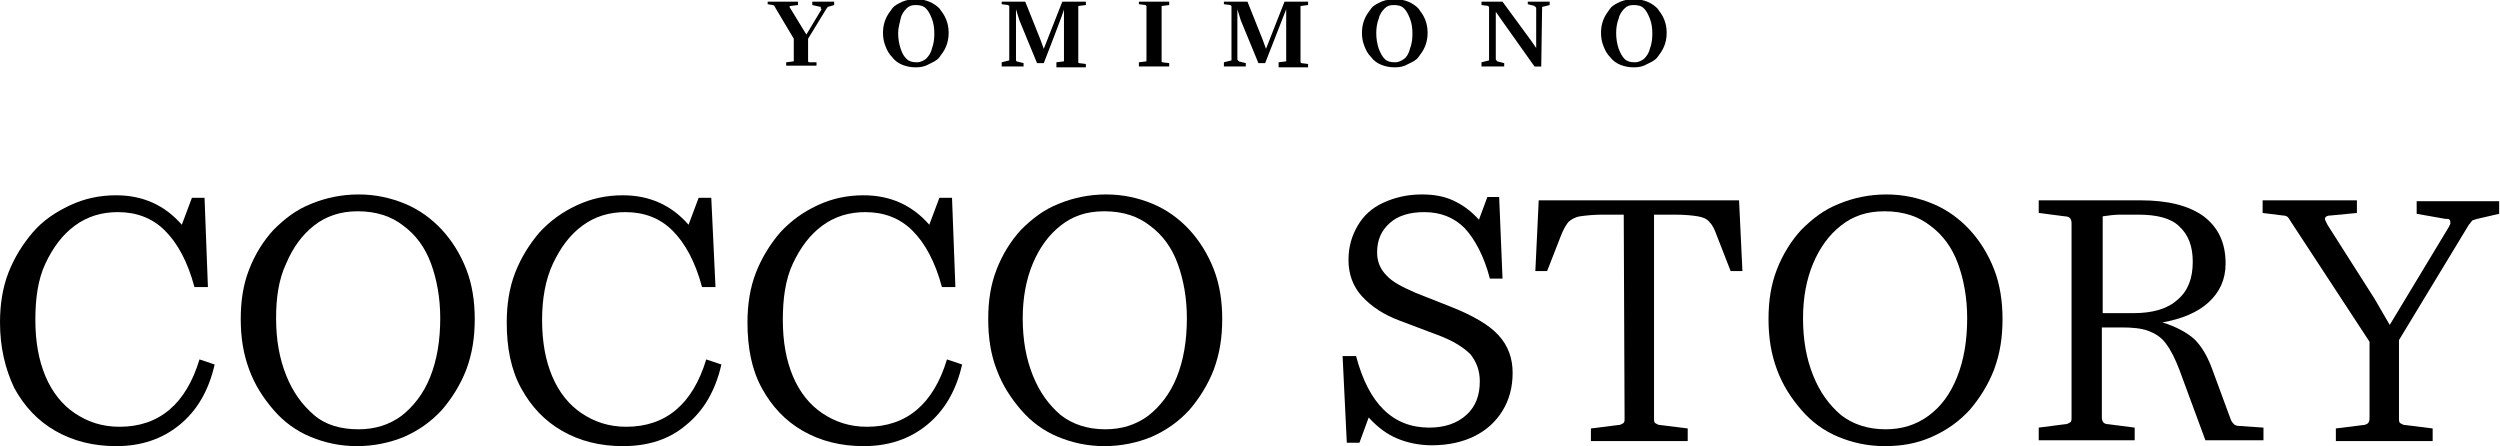 <?xml version="1.0" encoding="utf-8"?>
<!-- Generator: Adobe Illustrator 26.5.0, SVG Export Plug-In . SVG Version: 6.00 Build 0)  -->
<svg version="1.1" id="_レイヤー_2" xmlns="http://www.w3.org/2000/svg" xmlns:xlink="http://www.w3.org/1999/xlink" width="297" height="53" x="0px"
	 y="0px" viewBox="0 0 297 53" style="enable-background:new 0 0 297 53;" xml:space="preserve">
<g id="design-A">
	<g>
		<g>
			<path d="M24.7,34.1h-1.6c-0.8-3-2-5.2-3.5-6.7s-3.4-2.2-5.6-2.2c-1.9,0-3.6,0.5-5.1,1.6c-1.5,1.1-2.6,2.6-3.5,4.5
				S4.2,35.5,4.2,38c0,2.6,0.4,4.8,1.2,6.7s2,3.4,3.5,4.4c1.5,1,3.2,1.6,5.3,1.6c4.7,0,7.9-2.7,9.5-8l1.8,0.6
				c-0.7,3.1-2.1,5.5-4.2,7.2c-2.1,1.7-4.6,2.5-7.5,2.5c-2.7,0-5.1-0.6-7.2-1.8s-3.7-2.9-4.9-5.1C0.6,43.8,0,41.2,0,38.3
				c0-2.1,0.3-4.1,1-5.9s1.7-3.4,2.9-4.8s2.7-2.4,4.4-3.2s3.5-1.2,5.5-1.2c3.2,0,5.8,1.2,7.8,3.5l1.2-3.2h1.5
				C24.3,23.5,24.7,34.1,24.7,34.1z"/>
			<path d="M42.4,53c-2,0-3.8-0.4-5.5-1.1s-3.2-1.8-4.4-3.2c-1.2-1.4-2.2-2.9-2.9-4.8s-1-3.8-1-6c0-2.2,0.3-4.1,1-5.9
				c0.7-1.8,1.7-3.4,2.9-4.7c1.3-1.3,2.7-2.4,4.5-3.1c1.7-0.7,3.6-1.1,5.6-1.1s3.8,0.4,5.5,1.1c1.7,0.7,3.2,1.8,4.4,3.1
				c1.2,1.3,2.2,2.9,2.9,4.7c0.7,1.8,1,3.8,1,5.9c0,2.2-0.3,4.1-1,6c-0.7,1.8-1.7,3.4-2.9,4.8c-1.3,1.4-2.7,2.4-4.5,3.2
				C46.3,52.6,44.4,53,42.4,53z M32.8,37.8c0,2.6,0.4,4.8,1.2,6.8c0.8,2,1.9,3.5,3.3,4.7s3.2,1.7,5.3,1.7c1.9,0,3.6-0.5,5.1-1.6
				c1.4-1.1,2.6-2.6,3.4-4.6c0.8-2,1.2-4.3,1.2-7c0-2.4-0.4-4.6-1.1-6.5c-0.7-1.9-1.8-3.4-3.3-4.5c-1.4-1.1-3.2-1.7-5.4-1.7
				c-2.1,0-3.8,0.6-5.2,1.7c-1.4,1.1-2.5,2.6-3.3,4.5C33.1,33.2,32.8,35.4,32.8,37.8z"/>
			<path d="M85,34.1h-1.6c-0.8-3-2-5.2-3.5-6.7c-1.5-1.5-3.4-2.2-5.6-2.2c-1.9,0-3.6,0.5-5.1,1.6c-1.5,1.1-2.6,2.6-3.5,4.5
				s-1.3,4.2-1.3,6.7c0,2.6,0.4,4.8,1.2,6.7s2,3.4,3.5,4.4c1.5,1,3.2,1.6,5.3,1.6c4.7,0,7.9-2.7,9.5-8l1.8,0.6
				c-0.7,3.1-2.1,5.5-4.2,7.2C79.5,52.2,77,53,74,53c-2.7,0-5.1-0.6-7.2-1.8s-3.7-2.9-4.9-5.1c-1.2-2.2-1.7-4.8-1.7-7.8
				c0-2.1,0.3-4.1,1-5.9c0.7-1.8,1.7-3.4,2.9-4.8c1.3-1.4,2.7-2.4,4.4-3.2c1.7-0.8,3.5-1.2,5.5-1.2c3.2,0,5.8,1.2,7.8,3.5l1.2-3.2
				h1.5L85,34.1L85,34.1z"/>
			<path d="M113.5,34.1h-1.6c-0.8-3-2-5.2-3.5-6.7c-1.5-1.5-3.4-2.2-5.6-2.2c-1.9,0-3.6,0.5-5.1,1.6c-1.5,1.1-2.6,2.6-3.5,4.5
				S93,35.5,93,38c0,2.6,0.4,4.8,1.2,6.7s2,3.4,3.5,4.4c1.5,1,3.2,1.6,5.3,1.6c4.7,0,7.9-2.7,9.5-8l1.8,0.6
				c-0.7,3.1-2.1,5.5-4.2,7.2c-2.1,1.7-4.6,2.5-7.5,2.5c-2.7,0-5.1-0.6-7.2-1.8c-2.1-1.2-3.7-2.9-4.9-5.1c-1.2-2.2-1.7-4.8-1.7-7.8
				c0-2.1,0.3-4.1,1-5.9c0.7-1.8,1.7-3.4,2.9-4.8c1.3-1.4,2.7-2.4,4.4-3.2c1.7-0.8,3.5-1.2,5.5-1.2c3.2,0,5.8,1.2,7.8,3.5l1.2-3.2
				h1.5L113.5,34.1L113.5,34.1z"/>
			<path d="M131.2,53c-2,0-3.8-0.4-5.5-1.1s-3.2-1.8-4.4-3.2c-1.2-1.4-2.2-2.9-2.9-4.8c-0.7-1.8-1-3.8-1-6c0-2.2,0.3-4.1,1-5.9
				c0.7-1.8,1.7-3.4,2.9-4.7c1.3-1.3,2.7-2.4,4.5-3.1c1.7-0.7,3.6-1.1,5.6-1.1s3.8,0.4,5.5,1.1c1.7,0.7,3.2,1.8,4.4,3.1
				c1.2,1.3,2.2,2.9,2.9,4.7c0.7,1.8,1,3.8,1,5.9c0,2.2-0.3,4.1-1,6c-0.7,1.8-1.7,3.4-2.9,4.8c-1.3,1.4-2.7,2.4-4.5,3.2
				C135.1,52.6,133.2,53,131.2,53L131.2,53z M121.5,37.8c0,2.6,0.4,4.8,1.2,6.8c0.8,2,1.9,3.5,3.3,4.7c1.4,1.1,3.2,1.7,5.3,1.7
				c1.9,0,3.6-0.5,5.1-1.6c1.4-1.1,2.6-2.6,3.4-4.6s1.2-4.3,1.2-7c0-2.4-0.4-4.6-1.1-6.5c-0.7-1.9-1.8-3.4-3.3-4.5
				c-1.4-1.1-3.2-1.7-5.4-1.7s-3.8,0.6-5.2,1.7c-1.4,1.1-2.5,2.6-3.3,4.5C121.9,33.2,121.5,35.4,121.5,37.8z"/>
			<path d="M159.5,42.3h1.6c1.5,5.7,4.4,8.5,8.7,8.5c1.8,0,3.3-0.5,4.4-1.5c1.1-1,1.6-2.3,1.6-4c0-1.3-0.4-2.3-1.1-3.2
				c-0.8-0.8-2-1.6-3.9-2.3l-4.5-1.7c-1.9-0.7-3.4-1.7-4.5-2.9s-1.6-2.7-1.6-4.3c0-1.6,0.4-2.9,1.1-4.1c0.7-1.2,1.7-2.1,3-2.7
				c1.3-0.6,2.8-1,4.6-1c1.4,0,2.6,0.2,3.7,0.7c1.1,0.5,2.1,1.2,3.1,2.3l1-2.7h1.4l0.4,9.7h-1.5c-0.7-2.7-1.8-4.7-3-6
				c-1.3-1.3-2.9-1.9-4.8-1.9c-1.7,0-3.1,0.4-4.1,1.3s-1.5,2-1.5,3.5c0,1.1,0.4,2,1.1,2.7c0.7,0.8,1.9,1.4,3.5,2.1l4.3,1.7
				c2.5,1,4.4,2.1,5.5,3.3c1.2,1.3,1.7,2.8,1.7,4.5c0,1.7-0.4,3.2-1.2,4.5c-0.8,1.3-1.9,2.3-3.3,3c-1.4,0.7-3.1,1.1-5.1,1.1
				c-1.5,0-2.9-0.3-4.1-0.8c-1.2-0.5-2.3-1.3-3.4-2.5l-1.1,3h-1.5L159.5,42.3L159.5,42.3z"/>
			<path d="M192.9,25.5h-2.4c-1.2,0-2.1,0.1-2.8,0.2c-0.6,0.1-1.1,0.4-1.4,0.7c-0.3,0.4-0.6,0.9-0.9,1.7l-1.6,4.1h-1.4l0.4-8.4h23.8
				l0.4,8.4h-1.4l-1.6-4.1c-0.3-0.8-0.5-1.3-0.9-1.7c-0.3-0.4-0.8-0.6-1.4-0.7c-0.6-0.1-1.5-0.2-2.8-0.2h-2.4v24.2
				c0,0.3,0,0.5,0.2,0.6s0.3,0.2,0.6,0.2l3.2,0.4v1.5H189v-1.5l3.2-0.4c0.3,0,0.4-0.1,0.6-0.2s0.2-0.3,0.2-0.6L192.9,25.5
				L192.9,25.5z"/>
			<path d="M223.9,53c-2,0-3.8-0.4-5.5-1.1c-1.7-0.7-3.2-1.8-4.4-3.2c-1.2-1.4-2.2-2.9-2.9-4.8s-1-3.8-1-6c0-2.2,0.3-4.1,1-5.9
				c0.7-1.8,1.7-3.4,2.9-4.7c1.3-1.3,2.7-2.4,4.5-3.1c1.7-0.7,3.6-1.1,5.6-1.1c2,0,3.8,0.4,5.5,1.1c1.7,0.7,3.2,1.8,4.4,3.1
				c1.2,1.3,2.2,2.9,2.9,4.7c0.7,1.8,1,3.8,1,5.9c0,2.2-0.3,4.1-1,6c-0.7,1.8-1.7,3.4-2.9,4.8c-1.3,1.4-2.7,2.4-4.5,3.2
				S225.9,53,223.9,53z M214.2,37.8c0,2.6,0.4,4.8,1.2,6.8c0.8,2,1.9,3.5,3.3,4.7c1.4,1.1,3.2,1.7,5.3,1.7c1.9,0,3.6-0.5,5.1-1.6
				s2.6-2.6,3.4-4.6s1.2-4.3,1.2-7c0-2.4-0.4-4.6-1.1-6.5c-0.7-1.9-1.8-3.4-3.3-4.5c-1.4-1.1-3.2-1.7-5.4-1.7s-3.8,0.6-5.2,1.7
				c-1.4,1.1-2.5,2.6-3.3,4.5C214.6,33.2,214.2,35.4,214.2,37.8z"/>
			<path d="M268.9,50.8v1.5H262l-3.1-8.4c-0.5-1.3-1-2.3-1.6-3.1s-1.3-1.2-2.1-1.5c-0.8-0.3-1.9-0.4-3.1-0.4h-2.4v10.7
				c0,0.3,0.1,0.5,0.2,0.6s0.3,0.2,0.6,0.2l3.1,0.4v1.5h-11.4v-1.5l3.1-0.4c0.3,0,0.4-0.1,0.6-0.2s0.2-0.3,0.2-0.6V26.5
				c0-0.3-0.1-0.5-0.2-0.6c-0.1-0.1-0.3-0.2-0.6-0.2l-3.1-0.4v-1.5h12.1c3.2,0,5.7,0.6,7.5,1.9c1.7,1.3,2.6,3.1,2.6,5.6
				c0,1.9-0.7,3.4-2,4.6c-1.3,1.2-3.2,2-5.5,2.4c1.6,0.5,2.9,1.2,3.8,2c0.9,0.9,1.6,2.1,2.2,3.8l2.1,5.7c0.1,0.3,0.3,0.5,0.4,0.6
				c0.1,0.1,0.3,0.2,0.6,0.2L268.9,50.8z M260.5,31.1c0-1.8-0.5-3.2-1.6-4.2c-1-1-2.7-1.4-4.9-1.4c-0.7,0-1.4,0-2.1,0
				s-1.4,0.1-2.1,0.2v11.5h3.7c2.2,0,4-0.5,5.2-1.6C259.9,34.6,260.5,33.1,260.5,31.1z"/>
			<path d="M272.2,26.4c-0.2-0.3-0.3-0.5-0.4-0.6c-0.1-0.1-0.3-0.2-0.6-0.2l-2.4-0.3v-1.5H280v1.5l-3.1,0.3c-0.5,0-0.7,0.2-0.7,0.4
				c0,0.1,0.1,0.3,0.3,0.7l5.6,8.8l1.8,3.1l7-11.6c0.1-0.2,0.2-0.4,0.2-0.4c0-0.1,0-0.2,0-0.2c0-0.1,0-0.2-0.1-0.3
				c-0.1-0.1-0.2-0.1-0.5-0.1l-3.4-0.6v-1.5h9.8v1.5l-2.6,0.6c-0.3,0.1-0.4,0.1-0.6,0.2c-0.1,0.1-0.2,0.3-0.4,0.5L285,40.4v9.3
				c0,0.3,0,0.5,0.2,0.6s0.3,0.2,0.6,0.2l3.2,0.4v1.5h-11.5v-1.5l3.2-0.4c0.3,0,0.4-0.1,0.6-0.2c0.1-0.1,0.2-0.3,0.2-0.6v-9.1
				L272.2,26.4L272.2,26.4z"/>
		</g>
		<g>
			<path d="M92.1,0.9c0-0.1-0.1-0.1-0.1-0.2c0,0-0.1-0.1-0.2-0.1l-0.6-0.1V0.2h3.6v0.4l-0.8,0.1c-0.1,0-0.2,0-0.2,0.1
				c0,0,0,0.1,0.1,0.2l1.4,2.3l0.5,0.8l1.8-3C97.5,1,97.5,1,97.5,1s0,0,0-0.1c0,0,0-0.1,0-0.1c0,0-0.1,0-0.1,0l-0.9-0.2V0.2h2.6v0.4
				l-0.7,0.2c-0.1,0-0.1,0-0.1,0.1c0,0-0.1,0.1-0.1,0.1L96,4.6v2.5c0,0.1,0,0.1,0,0.2c0,0,0.1,0.1,0.1,0.1L97,7.4v0.4h-3.6V7.4
				l0.8-0.1c0.1,0,0.1,0,0.1-0.1c0,0,0-0.1,0-0.2V4.6L92.1,0.9L92.1,0.9z"/>
			<path d="M108.8,8c-0.6,0-1.1-0.1-1.6-0.3c-0.5-0.2-0.9-0.5-1.2-0.9c-0.4-0.4-0.6-0.8-0.8-1.3c-0.2-0.5-0.3-1-0.3-1.6
				s0.1-1.1,0.3-1.6c0.2-0.5,0.5-0.9,0.8-1.3s0.8-0.6,1.2-0.8c0.5-0.2,1-0.3,1.6-0.3s1.1,0.1,1.6,0.3c0.5,0.2,0.9,0.5,1.2,0.8
				c0.3,0.4,0.6,0.8,0.8,1.3c0.2,0.5,0.3,1,0.3,1.6s-0.1,1.1-0.3,1.6c-0.2,0.5-0.5,0.9-0.8,1.3s-0.8,0.6-1.2,0.8
				C109.9,7.9,109.4,8,108.8,8L108.8,8z M106.7,3.9c0,0.7,0.1,1.3,0.3,1.9s0.4,0.9,0.7,1.2c0.3,0.3,0.7,0.4,1.2,0.4s0.8-0.2,1.1-0.4
				c0.3-0.3,0.6-0.7,0.7-1.2c0.2-0.5,0.3-1.1,0.3-1.8s-0.1-1.3-0.3-1.8c-0.2-0.5-0.4-0.9-0.7-1.2s-0.7-0.4-1.2-0.4S108,0.7,107.7,1
				c-0.3,0.3-0.6,0.7-0.7,1.2S106.7,3.3,106.7,3.9L106.7,3.9z"/>
			<path d="M124,7.5h-0.8l-2.1-5.1l-0.4-1.3V7c0,0.1,0,0.1,0,0.2c0,0,0.1,0.1,0.1,0.1l0.8,0.2v0.4h-2.6V7.4l0.8-0.2
				c0.1,0,0.1,0,0.1-0.1c0,0,0-0.1,0-0.2V0.9c0-0.1,0-0.1,0-0.2c0,0-0.1,0-0.1-0.1l-0.8-0.1V0.2h2.8l1.8,4.5l0.4,1.1l2.2-5.6h2.8
				v0.4l-0.8,0.1c-0.1,0-0.1,0-0.1,0.1c0,0,0,0.1,0,0.2v6.2c0,0.1,0,0.1,0,0.2s0.1,0.1,0.1,0.1l0.8,0.1v0.4h-3.5V7.4l0.8-0.1
				c0.1,0,0.1,0,0.1-0.1c0,0,0-0.1,0-0.2V1.1C126.5,1.1,124,7.5,124,7.5z"/>
			<path d="M138,7.1c0,0.1,0,0.1,0,0.2s0.1,0.1,0.1,0.1l0.8,0.1v0.4h-3.6V7.4l0.8-0.1c0.1,0,0.1,0,0.1-0.1c0,0,0-0.1,0-0.2V0.9
				c0-0.1,0-0.1,0-0.2c0,0-0.1,0-0.1-0.1l-0.8-0.1V0.2h3.6v0.4l-0.8,0.1c-0.1,0-0.1,0-0.1,0.1c0,0,0,0.1,0,0.2V7.1z"/>
			<path d="M150.3,7.5h-0.8l-2.1-5.1L147,1.1V7c0,0.1,0,0.1,0.1,0.2c0,0,0.1,0.1,0.1,0.1l0.8,0.2v0.4h-2.6V7.4l0.8-0.2
				c0.1,0,0.1,0,0.1-0.1c0,0,0-0.1,0-0.2V0.9c0-0.1,0-0.1,0-0.2c0,0-0.1,0-0.1-0.1l-0.8-0.1V0.2h2.8l1.8,4.5l0.4,1.1l2.2-5.6h2.8
				v0.4l-0.8,0.1c-0.1,0-0.1,0-0.1,0.1c0,0,0,0.1,0,0.2v6.2c0,0.1,0,0.1,0,0.2c0,0,0.1,0.1,0.1,0.1l0.8,0.1v0.4h-3.5V7.4l0.8-0.1
				c0.1,0,0.1,0,0.1-0.1c0,0,0-0.1,0-0.2V1.1L150.3,7.5L150.3,7.5z"/>
			<path d="M165.7,8c-0.6,0-1.1-0.1-1.6-0.3c-0.5-0.2-0.9-0.5-1.2-0.9c-0.4-0.4-0.6-0.8-0.8-1.3c-0.2-0.5-0.3-1-0.3-1.6
				s0.1-1.1,0.3-1.6s0.5-0.9,0.8-1.3s0.8-0.6,1.2-0.8c0.5-0.2,1-0.3,1.6-0.3s1.1,0.1,1.6,0.3s0.9,0.5,1.2,0.8
				c0.3,0.4,0.6,0.8,0.8,1.3c0.2,0.5,0.3,1,0.3,1.6s-0.1,1.1-0.3,1.6c-0.2,0.5-0.5,0.9-0.8,1.3s-0.8,0.6-1.2,0.8
				C166.8,7.9,166.3,8,165.7,8L165.7,8z M163.5,3.9c0,0.7,0.1,1.3,0.3,1.9c0.2,0.5,0.4,0.9,0.7,1.2c0.3,0.3,0.7,0.4,1.2,0.4
				s0.8-0.2,1.1-0.4s0.6-0.7,0.7-1.2c0.2-0.5,0.3-1.1,0.3-1.8s-0.1-1.3-0.3-1.8c-0.2-0.5-0.4-0.9-0.7-1.2s-0.7-0.4-1.2-0.4
				s-0.8,0.1-1.1,0.4s-0.6,0.7-0.7,1.2C163.6,2.7,163.5,3.3,163.5,3.9L163.5,3.9z"/>
			<path d="M183.1,7.9h-0.8l-3.9-5.5l-0.7-1V7c0,0.1,0,0.1,0.1,0.2c0,0,0.1,0.1,0.1,0.1l0.8,0.2v0.4H176V7.4l0.8-0.2
				c0.1,0,0.1,0,0.1-0.1c0,0,0-0.1,0-0.2V1c0-0.1,0-0.1,0-0.2c0,0-0.1,0-0.1-0.1L176,0.6V0.2h2.5l3.3,4.5l0.7,1V1
				c0-0.1,0-0.1-0.1-0.2c0,0-0.1,0-0.1-0.1l-0.8-0.2V0.2h2.6v0.4l-0.8,0.2c-0.1,0-0.1,0-0.1,0.1s0,0.1,0,0.2L183.1,7.9L183.1,7.9z"
				/>
			<path d="M194.1,8c-0.6,0-1.1-0.1-1.6-0.3c-0.5-0.2-0.9-0.5-1.2-0.9c-0.4-0.4-0.6-0.8-0.8-1.3s-0.3-1-0.3-1.6s0.1-1.1,0.3-1.6
				s0.5-0.9,0.8-1.3s0.8-0.6,1.2-0.8c0.5-0.2,1-0.3,1.6-0.3s1.1,0.1,1.6,0.3c0.5,0.2,0.9,0.5,1.2,0.8c0.3,0.4,0.6,0.8,0.8,1.3
				c0.2,0.5,0.3,1,0.3,1.6s-0.1,1.1-0.3,1.6c-0.2,0.5-0.5,0.9-0.8,1.3s-0.8,0.6-1.2,0.8C195.2,7.9,194.7,8,194.1,8L194.1,8z
				 M192,3.9c0,0.7,0.1,1.3,0.3,1.9c0.2,0.5,0.4,0.9,0.7,1.2c0.3,0.3,0.7,0.4,1.2,0.4s0.8-0.2,1.1-0.4c0.3-0.3,0.6-0.7,0.7-1.2
				c0.2-0.5,0.3-1.1,0.3-1.8s-0.1-1.3-0.3-1.8c-0.2-0.5-0.4-0.9-0.7-1.2s-0.7-0.4-1.2-0.4S193.3,0.7,193,1s-0.6,0.7-0.7,1.2
				C192.1,2.7,192,3.3,192,3.9L192,3.9z"/>
		</g>
	</g>
</g>
</svg>
